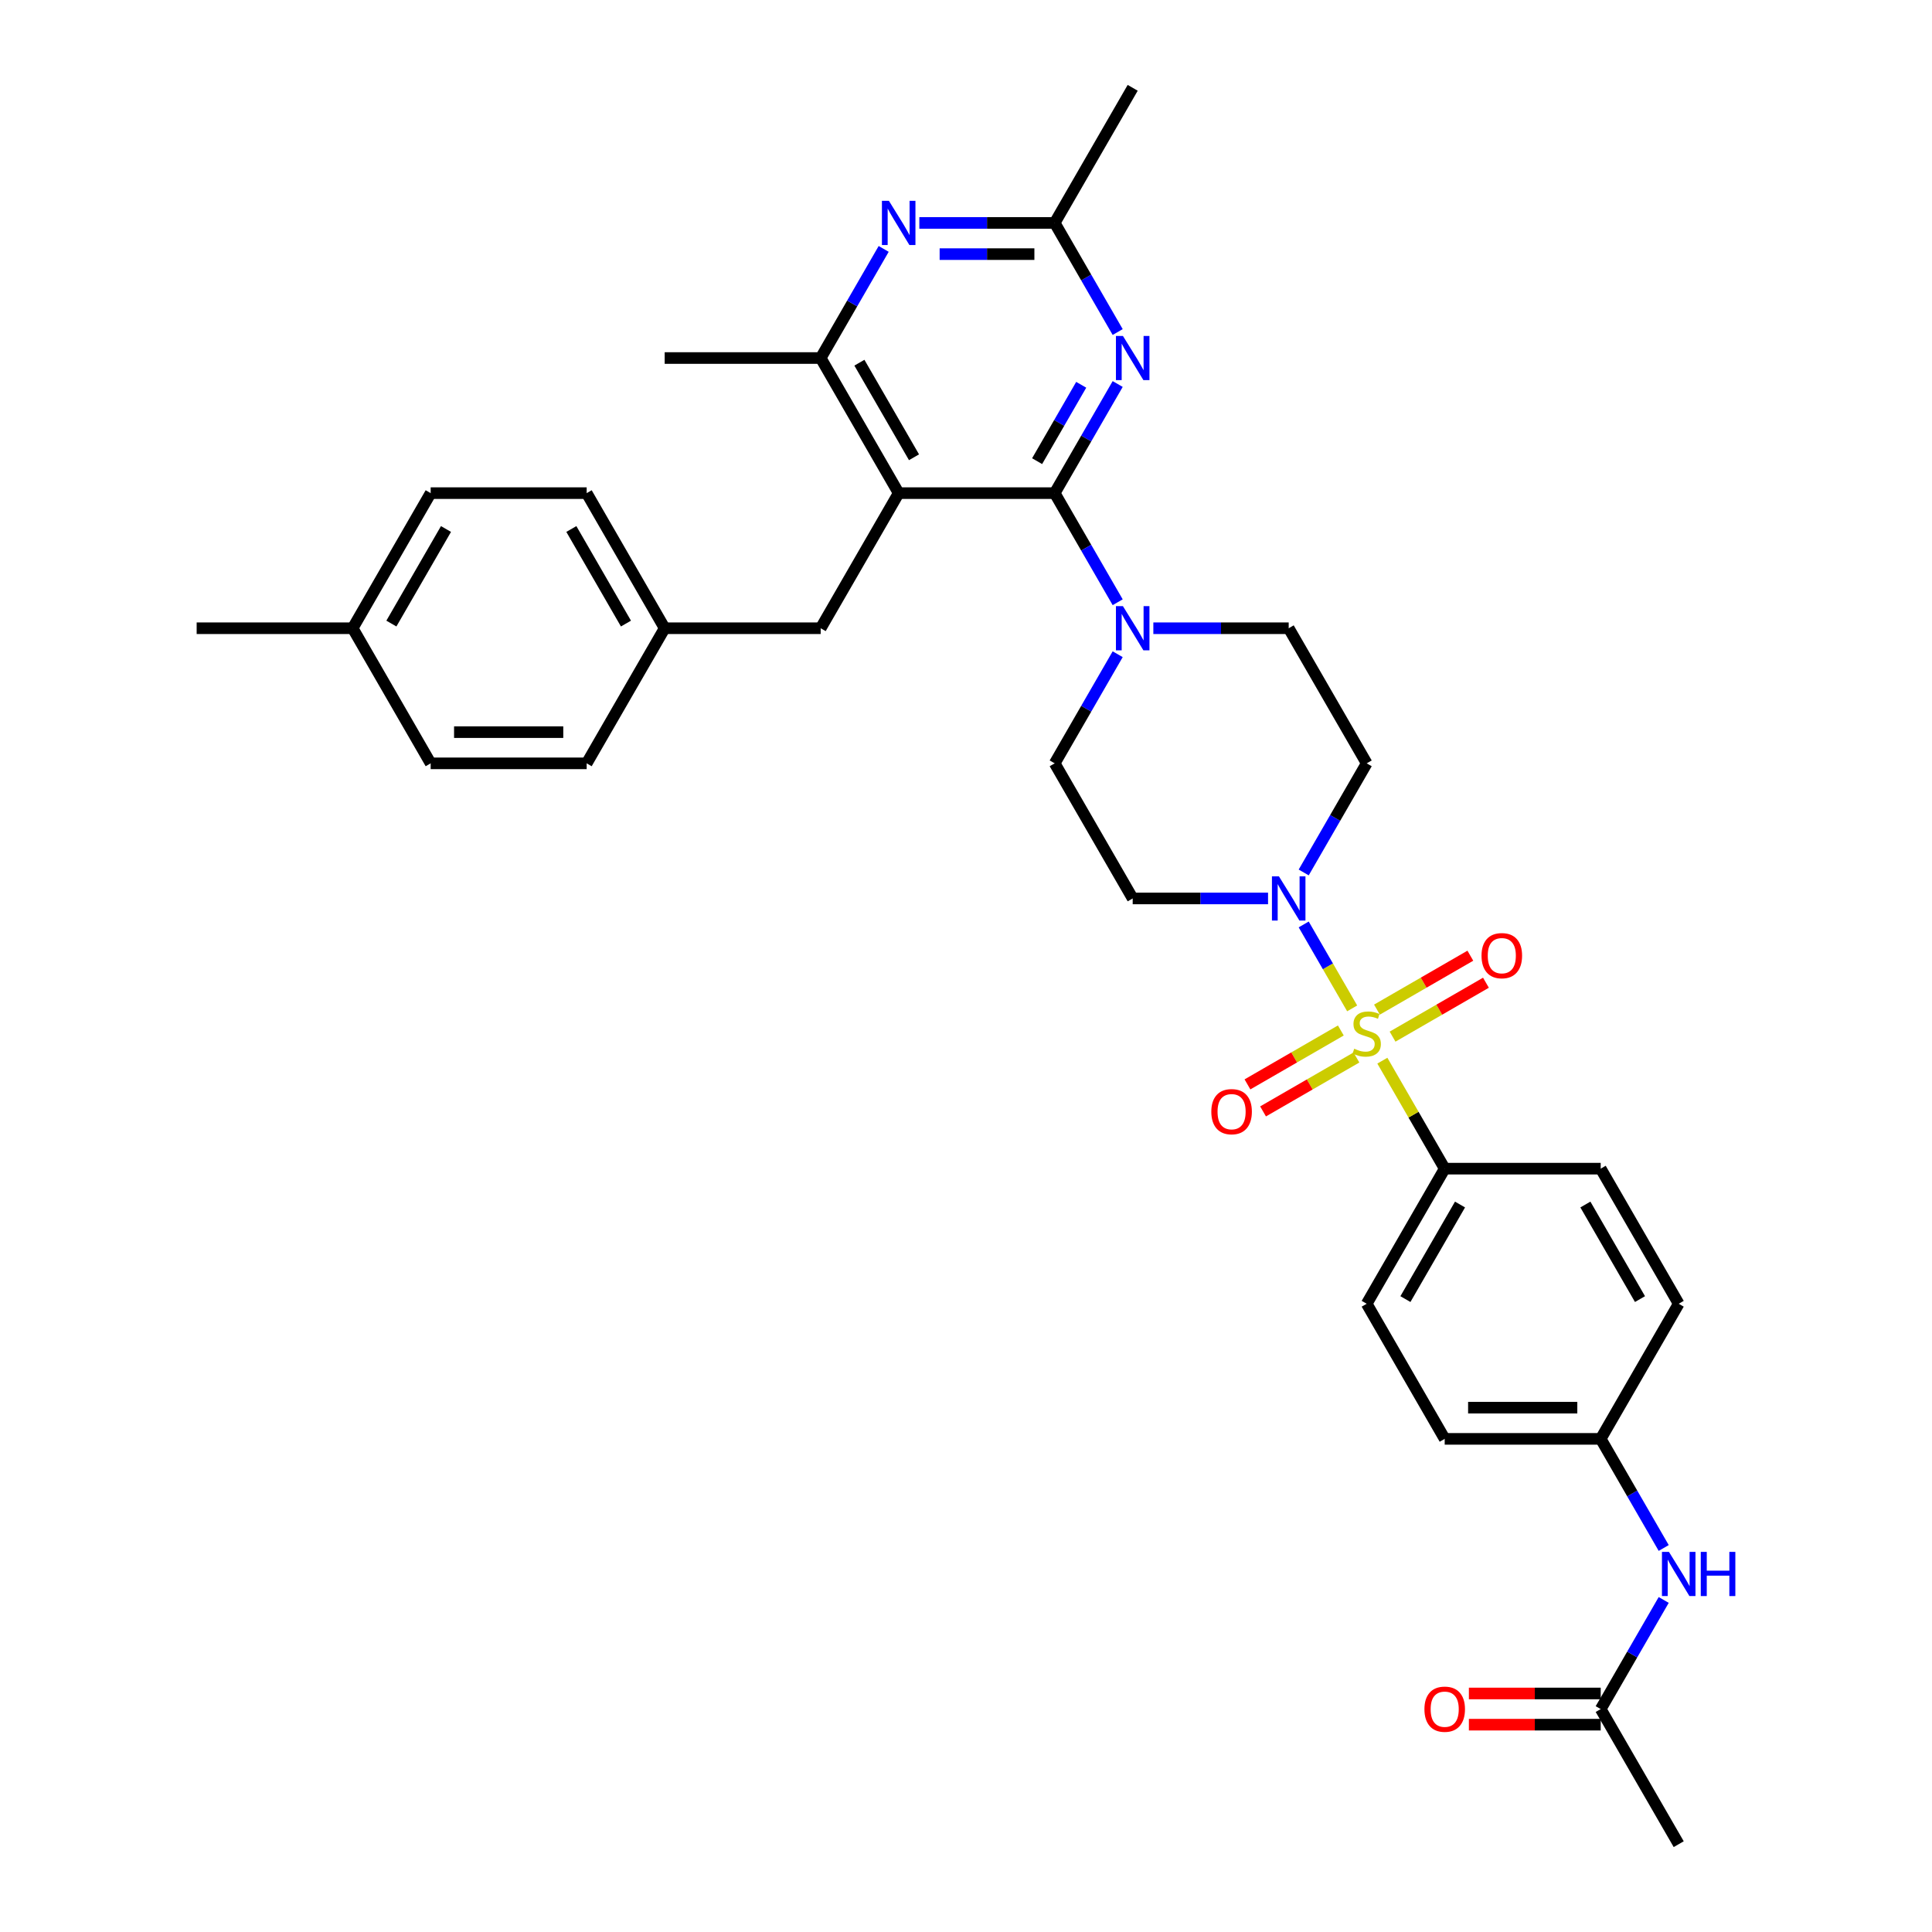 <?xml version='1.0' encoding='iso-8859-1'?>
<svg version='1.1' baseProfile='full'
              xmlns='http://www.w3.org/2000/svg'
                      xmlns:rdkit='http://www.rdkit.org/xml'
                      xmlns:xlink='http://www.w3.org/1999/xlink'
                  xml:space='preserve'
width='1000px' height='1000px' viewBox='0 0 1000 1000'>
<!-- END OF HEADER -->
<rect style='opacity:1.0;fill:#FFFFFF;stroke:none' width='1000' height='1000' x='0' y='0'> </rect>
<path class='bond-0' d='M 747.776,604.895 L 707.402,674.825' style='fill:none;fill-rule:evenodd;stroke:#000000;stroke-width:6px;stroke-linecap:butt;stroke-linejoin:miter;stroke-opacity:1' />
<path class='bond-0' d='M 755.706,623.459 L 727.444,672.41' style='fill:none;fill-rule:evenodd;stroke:#000000;stroke-width:6px;stroke-linecap:butt;stroke-linejoin:miter;stroke-opacity:1' />
<path class='bond-1' d='M 747.776,604.895 L 828.524,604.895' style='fill:none;fill-rule:evenodd;stroke:#000000;stroke-width:6px;stroke-linecap:butt;stroke-linejoin:miter;stroke-opacity:1' />
<path class='bond-2' d='M 747.776,604.895 L 731.64,576.947' style='fill:none;fill-rule:evenodd;stroke:#000000;stroke-width:6px;stroke-linecap:butt;stroke-linejoin:miter;stroke-opacity:1' />
<path class='bond-2' d='M 731.64,576.947 L 715.505,548.999' style='fill:none;fill-rule:evenodd;stroke:#CCCC00;stroke-width:6px;stroke-linecap:butt;stroke-linejoin:miter;stroke-opacity:1' />
<path class='bond-3' d='M 674.795,451.582 L 691.098,423.344' style='fill:none;fill-rule:evenodd;stroke:#0000FF;stroke-width:6px;stroke-linecap:butt;stroke-linejoin:miter;stroke-opacity:1' />
<path class='bond-3' d='M 691.098,423.344 L 707.402,395.105' style='fill:none;fill-rule:evenodd;stroke:#000000;stroke-width:6px;stroke-linecap:butt;stroke-linejoin:miter;stroke-opacity:1' />
<path class='bond-4' d='M 674.795,478.488 L 687.336,500.21' style='fill:none;fill-rule:evenodd;stroke:#0000FF;stroke-width:6px;stroke-linecap:butt;stroke-linejoin:miter;stroke-opacity:1' />
<path class='bond-4' d='M 687.336,500.21 L 699.878,521.933' style='fill:none;fill-rule:evenodd;stroke:#CCCC00;stroke-width:6px;stroke-linecap:butt;stroke-linejoin:miter;stroke-opacity:1' />
<path class='bond-5' d='M 656.337,465.035 L 621.308,465.035' style='fill:none;fill-rule:evenodd;stroke:#0000FF;stroke-width:6px;stroke-linecap:butt;stroke-linejoin:miter;stroke-opacity:1' />
<path class='bond-5' d='M 621.308,465.035 L 586.28,465.035' style='fill:none;fill-rule:evenodd;stroke:#000000;stroke-width:6px;stroke-linecap:butt;stroke-linejoin:miter;stroke-opacity:1' />
<path class='bond-6' d='M 720.79,536.559 L 744.957,522.607' style='fill:none;fill-rule:evenodd;stroke:#CCCC00;stroke-width:6px;stroke-linecap:butt;stroke-linejoin:miter;stroke-opacity:1' />
<path class='bond-6' d='M 744.957,522.607 L 769.123,508.654' style='fill:none;fill-rule:evenodd;stroke:#FF0000;stroke-width:6px;stroke-linecap:butt;stroke-linejoin:miter;stroke-opacity:1' />
<path class='bond-6' d='M 712.715,522.573 L 736.882,508.621' style='fill:none;fill-rule:evenodd;stroke:#CCCC00;stroke-width:6px;stroke-linecap:butt;stroke-linejoin:miter;stroke-opacity:1' />
<path class='bond-6' d='M 736.882,508.621 L 761.049,494.668' style='fill:none;fill-rule:evenodd;stroke:#FF0000;stroke-width:6px;stroke-linecap:butt;stroke-linejoin:miter;stroke-opacity:1' />
<path class='bond-7' d='M 694.014,533.371 L 669.847,547.323' style='fill:none;fill-rule:evenodd;stroke:#CCCC00;stroke-width:6px;stroke-linecap:butt;stroke-linejoin:miter;stroke-opacity:1' />
<path class='bond-7' d='M 669.847,547.323 L 645.681,561.276' style='fill:none;fill-rule:evenodd;stroke:#FF0000;stroke-width:6px;stroke-linecap:butt;stroke-linejoin:miter;stroke-opacity:1' />
<path class='bond-7' d='M 702.089,547.357 L 677.922,561.309' style='fill:none;fill-rule:evenodd;stroke:#CCCC00;stroke-width:6px;stroke-linecap:butt;stroke-linejoin:miter;stroke-opacity:1' />
<path class='bond-7' d='M 677.922,561.309 L 653.755,575.262' style='fill:none;fill-rule:evenodd;stroke:#FF0000;stroke-width:6px;stroke-linecap:butt;stroke-linejoin:miter;stroke-opacity:1' />
<path class='bond-8' d='M 828.524,884.615 L 844.828,856.377' style='fill:none;fill-rule:evenodd;stroke:#000000;stroke-width:6px;stroke-linecap:butt;stroke-linejoin:miter;stroke-opacity:1' />
<path class='bond-8' d='M 844.828,856.377 L 861.132,828.138' style='fill:none;fill-rule:evenodd;stroke:#0000FF;stroke-width:6px;stroke-linecap:butt;stroke-linejoin:miter;stroke-opacity:1' />
<path class='bond-9' d='M 828.524,876.541 L 794.408,876.541' style='fill:none;fill-rule:evenodd;stroke:#000000;stroke-width:6px;stroke-linecap:butt;stroke-linejoin:miter;stroke-opacity:1' />
<path class='bond-9' d='M 794.408,876.541 L 760.292,876.541' style='fill:none;fill-rule:evenodd;stroke:#FF0000;stroke-width:6px;stroke-linecap:butt;stroke-linejoin:miter;stroke-opacity:1' />
<path class='bond-9' d='M 828.524,892.69 L 794.408,892.69' style='fill:none;fill-rule:evenodd;stroke:#000000;stroke-width:6px;stroke-linecap:butt;stroke-linejoin:miter;stroke-opacity:1' />
<path class='bond-9' d='M 794.408,892.69 L 760.292,892.69' style='fill:none;fill-rule:evenodd;stroke:#FF0000;stroke-width:6px;stroke-linecap:butt;stroke-linejoin:miter;stroke-opacity:1' />
<path class='bond-10' d='M 828.524,884.615 L 868.899,954.545' style='fill:none;fill-rule:evenodd;stroke:#000000;stroke-width:6px;stroke-linecap:butt;stroke-linejoin:miter;stroke-opacity:1' />
<path class='bond-11' d='M 861.132,801.233 L 844.828,772.994' style='fill:none;fill-rule:evenodd;stroke:#0000FF;stroke-width:6px;stroke-linecap:butt;stroke-linejoin:miter;stroke-opacity:1' />
<path class='bond-11' d='M 844.828,772.994 L 828.524,744.755' style='fill:none;fill-rule:evenodd;stroke:#000000;stroke-width:6px;stroke-linecap:butt;stroke-linejoin:miter;stroke-opacity:1' />
<path class='bond-12' d='M 578.513,198.767 L 562.209,227.006' style='fill:none;fill-rule:evenodd;stroke:#0000FF;stroke-width:6px;stroke-linecap:butt;stroke-linejoin:miter;stroke-opacity:1' />
<path class='bond-12' d='M 562.209,227.006 L 545.905,255.245' style='fill:none;fill-rule:evenodd;stroke:#000000;stroke-width:6px;stroke-linecap:butt;stroke-linejoin:miter;stroke-opacity:1' />
<path class='bond-12' d='M 559.636,199.164 L 548.223,218.931' style='fill:none;fill-rule:evenodd;stroke:#0000FF;stroke-width:6px;stroke-linecap:butt;stroke-linejoin:miter;stroke-opacity:1' />
<path class='bond-12' d='M 548.223,218.931 L 536.81,238.698' style='fill:none;fill-rule:evenodd;stroke:#000000;stroke-width:6px;stroke-linecap:butt;stroke-linejoin:miter;stroke-opacity:1' />
<path class='bond-13' d='M 578.513,171.862 L 562.209,143.623' style='fill:none;fill-rule:evenodd;stroke:#0000FF;stroke-width:6px;stroke-linecap:butt;stroke-linejoin:miter;stroke-opacity:1' />
<path class='bond-13' d='M 562.209,143.623 L 545.905,115.385' style='fill:none;fill-rule:evenodd;stroke:#000000;stroke-width:6px;stroke-linecap:butt;stroke-linejoin:miter;stroke-opacity:1' />
<path class='bond-14' d='M 545.905,255.245 L 465.157,255.245' style='fill:none;fill-rule:evenodd;stroke:#000000;stroke-width:6px;stroke-linecap:butt;stroke-linejoin:miter;stroke-opacity:1' />
<path class='bond-15' d='M 545.905,255.245 L 562.209,283.483' style='fill:none;fill-rule:evenodd;stroke:#000000;stroke-width:6px;stroke-linecap:butt;stroke-linejoin:miter;stroke-opacity:1' />
<path class='bond-15' d='M 562.209,283.483 L 578.513,311.722' style='fill:none;fill-rule:evenodd;stroke:#0000FF;stroke-width:6px;stroke-linecap:butt;stroke-linejoin:miter;stroke-opacity:1' />
<path class='bond-16' d='M 465.157,255.245 L 424.783,185.315' style='fill:none;fill-rule:evenodd;stroke:#000000;stroke-width:6px;stroke-linecap:butt;stroke-linejoin:miter;stroke-opacity:1' />
<path class='bond-16' d='M 473.087,236.68 L 444.825,187.729' style='fill:none;fill-rule:evenodd;stroke:#000000;stroke-width:6px;stroke-linecap:butt;stroke-linejoin:miter;stroke-opacity:1' />
<path class='bond-17' d='M 465.157,255.245 L 424.783,325.175' style='fill:none;fill-rule:evenodd;stroke:#000000;stroke-width:6px;stroke-linecap:butt;stroke-linejoin:miter;stroke-opacity:1' />
<path class='bond-18' d='M 424.783,185.315 L 344.035,185.315' style='fill:none;fill-rule:evenodd;stroke:#000000;stroke-width:6px;stroke-linecap:butt;stroke-linejoin:miter;stroke-opacity:1' />
<path class='bond-19' d='M 424.783,185.315 L 441.087,157.076' style='fill:none;fill-rule:evenodd;stroke:#000000;stroke-width:6px;stroke-linecap:butt;stroke-linejoin:miter;stroke-opacity:1' />
<path class='bond-19' d='M 441.087,157.076 L 457.39,128.837' style='fill:none;fill-rule:evenodd;stroke:#0000FF;stroke-width:6px;stroke-linecap:butt;stroke-linejoin:miter;stroke-opacity:1' />
<path class='bond-20' d='M 475.848,115.385 L 510.877,115.385' style='fill:none;fill-rule:evenodd;stroke:#0000FF;stroke-width:6px;stroke-linecap:butt;stroke-linejoin:miter;stroke-opacity:1' />
<path class='bond-20' d='M 510.877,115.385 L 545.905,115.385' style='fill:none;fill-rule:evenodd;stroke:#000000;stroke-width:6px;stroke-linecap:butt;stroke-linejoin:miter;stroke-opacity:1' />
<path class='bond-20' d='M 486.357,131.534 L 510.877,131.534' style='fill:none;fill-rule:evenodd;stroke:#0000FF;stroke-width:6px;stroke-linecap:butt;stroke-linejoin:miter;stroke-opacity:1' />
<path class='bond-20' d='M 510.877,131.534 L 535.397,131.534' style='fill:none;fill-rule:evenodd;stroke:#000000;stroke-width:6px;stroke-linecap:butt;stroke-linejoin:miter;stroke-opacity:1' />
<path class='bond-21' d='M 545.905,115.385 L 586.28,45.455' style='fill:none;fill-rule:evenodd;stroke:#000000;stroke-width:6px;stroke-linecap:butt;stroke-linejoin:miter;stroke-opacity:1' />
<path class='bond-22' d='M 578.513,338.627 L 562.209,366.866' style='fill:none;fill-rule:evenodd;stroke:#0000FF;stroke-width:6px;stroke-linecap:butt;stroke-linejoin:miter;stroke-opacity:1' />
<path class='bond-22' d='M 562.209,366.866 L 545.905,395.105' style='fill:none;fill-rule:evenodd;stroke:#000000;stroke-width:6px;stroke-linecap:butt;stroke-linejoin:miter;stroke-opacity:1' />
<path class='bond-23' d='M 596.971,325.175 L 631.999,325.175' style='fill:none;fill-rule:evenodd;stroke:#0000FF;stroke-width:6px;stroke-linecap:butt;stroke-linejoin:miter;stroke-opacity:1' />
<path class='bond-23' d='M 631.999,325.175 L 667.028,325.175' style='fill:none;fill-rule:evenodd;stroke:#000000;stroke-width:6px;stroke-linecap:butt;stroke-linejoin:miter;stroke-opacity:1' />
<path class='bond-24' d='M 707.402,395.105 L 667.028,325.175' style='fill:none;fill-rule:evenodd;stroke:#000000;stroke-width:6px;stroke-linecap:butt;stroke-linejoin:miter;stroke-opacity:1' />
<path class='bond-25' d='M 545.905,395.105 L 586.28,465.035' style='fill:none;fill-rule:evenodd;stroke:#000000;stroke-width:6px;stroke-linecap:butt;stroke-linejoin:miter;stroke-opacity:1' />
<path class='bond-26' d='M 424.783,325.175 L 344.035,325.175' style='fill:none;fill-rule:evenodd;stroke:#000000;stroke-width:6px;stroke-linecap:butt;stroke-linejoin:miter;stroke-opacity:1' />
<path class='bond-27' d='M 344.035,325.175 L 303.661,255.245' style='fill:none;fill-rule:evenodd;stroke:#000000;stroke-width:6px;stroke-linecap:butt;stroke-linejoin:miter;stroke-opacity:1' />
<path class='bond-27' d='M 323.993,322.76 L 295.731,273.809' style='fill:none;fill-rule:evenodd;stroke:#000000;stroke-width:6px;stroke-linecap:butt;stroke-linejoin:miter;stroke-opacity:1' />
<path class='bond-28' d='M 344.035,325.175 L 303.661,395.105' style='fill:none;fill-rule:evenodd;stroke:#000000;stroke-width:6px;stroke-linecap:butt;stroke-linejoin:miter;stroke-opacity:1' />
<path class='bond-29' d='M 303.661,255.245 L 222.912,255.245' style='fill:none;fill-rule:evenodd;stroke:#000000;stroke-width:6px;stroke-linecap:butt;stroke-linejoin:miter;stroke-opacity:1' />
<path class='bond-30' d='M 222.912,255.245 L 182.538,325.175' style='fill:none;fill-rule:evenodd;stroke:#000000;stroke-width:6px;stroke-linecap:butt;stroke-linejoin:miter;stroke-opacity:1' />
<path class='bond-30' d='M 230.842,273.809 L 202.58,322.76' style='fill:none;fill-rule:evenodd;stroke:#000000;stroke-width:6px;stroke-linecap:butt;stroke-linejoin:miter;stroke-opacity:1' />
<path class='bond-31' d='M 182.538,325.175 L 222.912,395.105' style='fill:none;fill-rule:evenodd;stroke:#000000;stroke-width:6px;stroke-linecap:butt;stroke-linejoin:miter;stroke-opacity:1' />
<path class='bond-32' d='M 182.538,325.175 L 101.79,325.175' style='fill:none;fill-rule:evenodd;stroke:#000000;stroke-width:6px;stroke-linecap:butt;stroke-linejoin:miter;stroke-opacity:1' />
<path class='bond-33' d='M 222.912,395.105 L 303.661,395.105' style='fill:none;fill-rule:evenodd;stroke:#000000;stroke-width:6px;stroke-linecap:butt;stroke-linejoin:miter;stroke-opacity:1' />
<path class='bond-33' d='M 235.024,378.955 L 291.548,378.955' style='fill:none;fill-rule:evenodd;stroke:#000000;stroke-width:6px;stroke-linecap:butt;stroke-linejoin:miter;stroke-opacity:1' />
<path class='bond-34' d='M 707.402,674.825 L 747.776,744.755' style='fill:none;fill-rule:evenodd;stroke:#000000;stroke-width:6px;stroke-linecap:butt;stroke-linejoin:miter;stroke-opacity:1' />
<path class='bond-35' d='M 828.524,604.895 L 868.899,674.825' style='fill:none;fill-rule:evenodd;stroke:#000000;stroke-width:6px;stroke-linecap:butt;stroke-linejoin:miter;stroke-opacity:1' />
<path class='bond-35' d='M 820.595,623.459 L 848.856,672.41' style='fill:none;fill-rule:evenodd;stroke:#000000;stroke-width:6px;stroke-linecap:butt;stroke-linejoin:miter;stroke-opacity:1' />
<path class='bond-36' d='M 828.524,744.755 L 868.899,674.825' style='fill:none;fill-rule:evenodd;stroke:#000000;stroke-width:6px;stroke-linecap:butt;stroke-linejoin:miter;stroke-opacity:1' />
<path class='bond-37' d='M 828.524,744.755 L 747.776,744.755' style='fill:none;fill-rule:evenodd;stroke:#000000;stroke-width:6px;stroke-linecap:butt;stroke-linejoin:miter;stroke-opacity:1' />
<path class='bond-37' d='M 816.412,728.606 L 759.888,728.606' style='fill:none;fill-rule:evenodd;stroke:#000000;stroke-width:6px;stroke-linecap:butt;stroke-linejoin:miter;stroke-opacity:1' />
<path  class='atom-1' d='M 661.973 453.601
L 669.466 465.713
Q 670.209 466.908, 671.404 469.072
Q 672.599 471.236, 672.664 471.366
L 672.664 453.601
L 675.7 453.601
L 675.7 476.469
L 672.567 476.469
L 664.525 463.226
Q 663.588 461.676, 662.587 459.899
Q 661.618 458.123, 661.327 457.574
L 661.327 476.469
L 658.355 476.469
L 658.355 453.601
L 661.973 453.601
' fill='#0000FF'/>
<path  class='atom-2' d='M 700.942 542.814
Q 701.201 542.911, 702.266 543.363
Q 703.332 543.815, 704.495 544.106
Q 705.69 544.364, 706.853 544.364
Q 709.017 544.364, 710.277 543.331
Q 711.536 542.265, 711.536 540.424
Q 711.536 539.164, 710.89 538.389
Q 710.277 537.614, 709.308 537.194
Q 708.339 536.774, 706.724 536.289
Q 704.689 535.676, 703.461 535.094
Q 702.266 534.513, 701.394 533.285
Q 700.555 532.058, 700.555 529.991
Q 700.555 527.116, 702.492 525.34
Q 704.463 523.563, 708.339 523.563
Q 710.987 523.563, 713.991 524.823
L 713.248 527.31
Q 710.503 526.18, 708.436 526.18
Q 706.207 526.18, 704.98 527.116
Q 703.752 528.021, 703.784 529.603
Q 703.784 530.831, 704.398 531.574
Q 705.044 532.316, 705.949 532.736
Q 706.885 533.156, 708.436 533.641
Q 710.503 534.287, 711.73 534.933
Q 712.957 535.579, 713.83 536.903
Q 714.734 538.195, 714.734 540.424
Q 714.734 543.589, 712.602 545.301
Q 710.503 546.98, 706.982 546.98
Q 704.947 546.98, 703.397 546.528
Q 701.879 546.108, 700.07 545.365
L 700.942 542.814
' fill='#CCCC00'/>
<path  class='atom-3' d='M 766.835 494.655
Q 766.835 489.165, 769.548 486.096
Q 772.261 483.028, 777.332 483.028
Q 782.403 483.028, 785.116 486.096
Q 787.829 489.165, 787.829 494.655
Q 787.829 500.211, 785.084 503.376
Q 782.338 506.509, 777.332 506.509
Q 772.293 506.509, 769.548 503.376
Q 766.835 500.243, 766.835 494.655
M 777.332 503.925
Q 780.82 503.925, 782.694 501.6
Q 784.599 499.242, 784.599 494.655
Q 784.599 490.166, 782.694 487.905
Q 780.82 485.612, 777.332 485.612
Q 773.844 485.612, 771.938 487.873
Q 770.065 490.134, 770.065 494.655
Q 770.065 499.274, 771.938 501.6
Q 773.844 503.925, 777.332 503.925
' fill='#FF0000'/>
<path  class='atom-4' d='M 626.975 575.404
Q 626.975 569.913, 629.688 566.844
Q 632.401 563.776, 637.472 563.776
Q 642.543 563.776, 645.256 566.844
Q 647.969 569.913, 647.969 575.404
Q 647.969 580.959, 645.224 584.125
Q 642.478 587.258, 637.472 587.258
Q 632.433 587.258, 629.688 584.125
Q 626.975 580.992, 626.975 575.404
M 637.472 584.674
Q 640.96 584.674, 642.834 582.348
Q 644.739 579.99, 644.739 575.404
Q 644.739 570.914, 642.834 568.653
Q 640.96 566.36, 637.472 566.36
Q 633.984 566.36, 632.078 568.621
Q 630.205 570.882, 630.205 575.404
Q 630.205 580.023, 632.078 582.348
Q 633.984 584.674, 637.472 584.674
' fill='#FF0000'/>
<path  class='atom-6' d='M 863.844 803.251
L 871.337 815.364
Q 872.08 816.559, 873.275 818.723
Q 874.47 820.887, 874.535 821.016
L 874.535 803.251
L 877.571 803.251
L 877.571 826.119
L 874.438 826.119
L 866.395 812.877
Q 865.459 811.326, 864.457 809.55
Q 863.488 807.773, 863.198 807.224
L 863.198 826.119
L 860.226 826.119
L 860.226 803.251
L 863.844 803.251
' fill='#0000FF'/>
<path  class='atom-6' d='M 880.316 803.251
L 883.417 803.251
L 883.417 812.973
L 895.109 812.973
L 895.109 803.251
L 898.21 803.251
L 898.21 826.119
L 895.109 826.119
L 895.109 815.557
L 883.417 815.557
L 883.417 826.119
L 880.316 826.119
L 880.316 803.251
' fill='#0000FF'/>
<path  class='atom-7' d='M 581.225 173.881
L 588.718 185.993
Q 589.461 187.188, 590.656 189.352
Q 591.851 191.516, 591.916 191.645
L 591.916 173.881
L 594.952 173.881
L 594.952 196.749
L 591.819 196.749
L 583.776 183.506
Q 582.84 181.956, 581.838 180.179
Q 580.869 178.403, 580.579 177.854
L 580.579 196.749
L 577.607 196.749
L 577.607 173.881
L 581.225 173.881
' fill='#0000FF'/>
<path  class='atom-11' d='M 460.102 103.951
L 467.596 116.063
Q 468.339 117.258, 469.534 119.422
Q 470.729 121.586, 470.793 121.715
L 470.793 103.951
L 473.829 103.951
L 473.829 126.819
L 470.696 126.819
L 462.654 113.576
Q 461.717 112.025, 460.716 110.249
Q 459.747 108.473, 459.456 107.923
L 459.456 126.819
L 456.485 126.819
L 456.485 103.951
L 460.102 103.951
' fill='#0000FF'/>
<path  class='atom-13' d='M 581.225 313.741
L 588.718 325.853
Q 589.461 327.048, 590.656 329.212
Q 591.851 331.376, 591.916 331.505
L 591.916 313.741
L 594.952 313.741
L 594.952 336.609
L 591.819 336.609
L 583.776 323.366
Q 582.84 321.816, 581.838 320.039
Q 580.869 318.263, 580.579 317.714
L 580.579 336.609
L 577.607 336.609
L 577.607 313.741
L 581.225 313.741
' fill='#0000FF'/>
<path  class='atom-28' d='M 737.279 884.68
Q 737.279 879.189, 739.992 876.121
Q 742.705 873.052, 747.776 873.052
Q 752.847 873.052, 755.56 876.121
Q 758.273 879.189, 758.273 884.68
Q 758.273 890.235, 755.528 893.401
Q 752.783 896.534, 747.776 896.534
Q 742.737 896.534, 739.992 893.401
Q 737.279 890.268, 737.279 884.68
M 747.776 893.95
Q 751.264 893.95, 753.138 891.624
Q 755.043 889.266, 755.043 884.68
Q 755.043 880.19, 753.138 877.929
Q 751.264 875.636, 747.776 875.636
Q 744.288 875.636, 742.382 877.897
Q 740.509 880.158, 740.509 884.68
Q 740.509 889.299, 742.382 891.624
Q 744.288 893.95, 747.776 893.95
' fill='#FF0000'/>
</svg>
